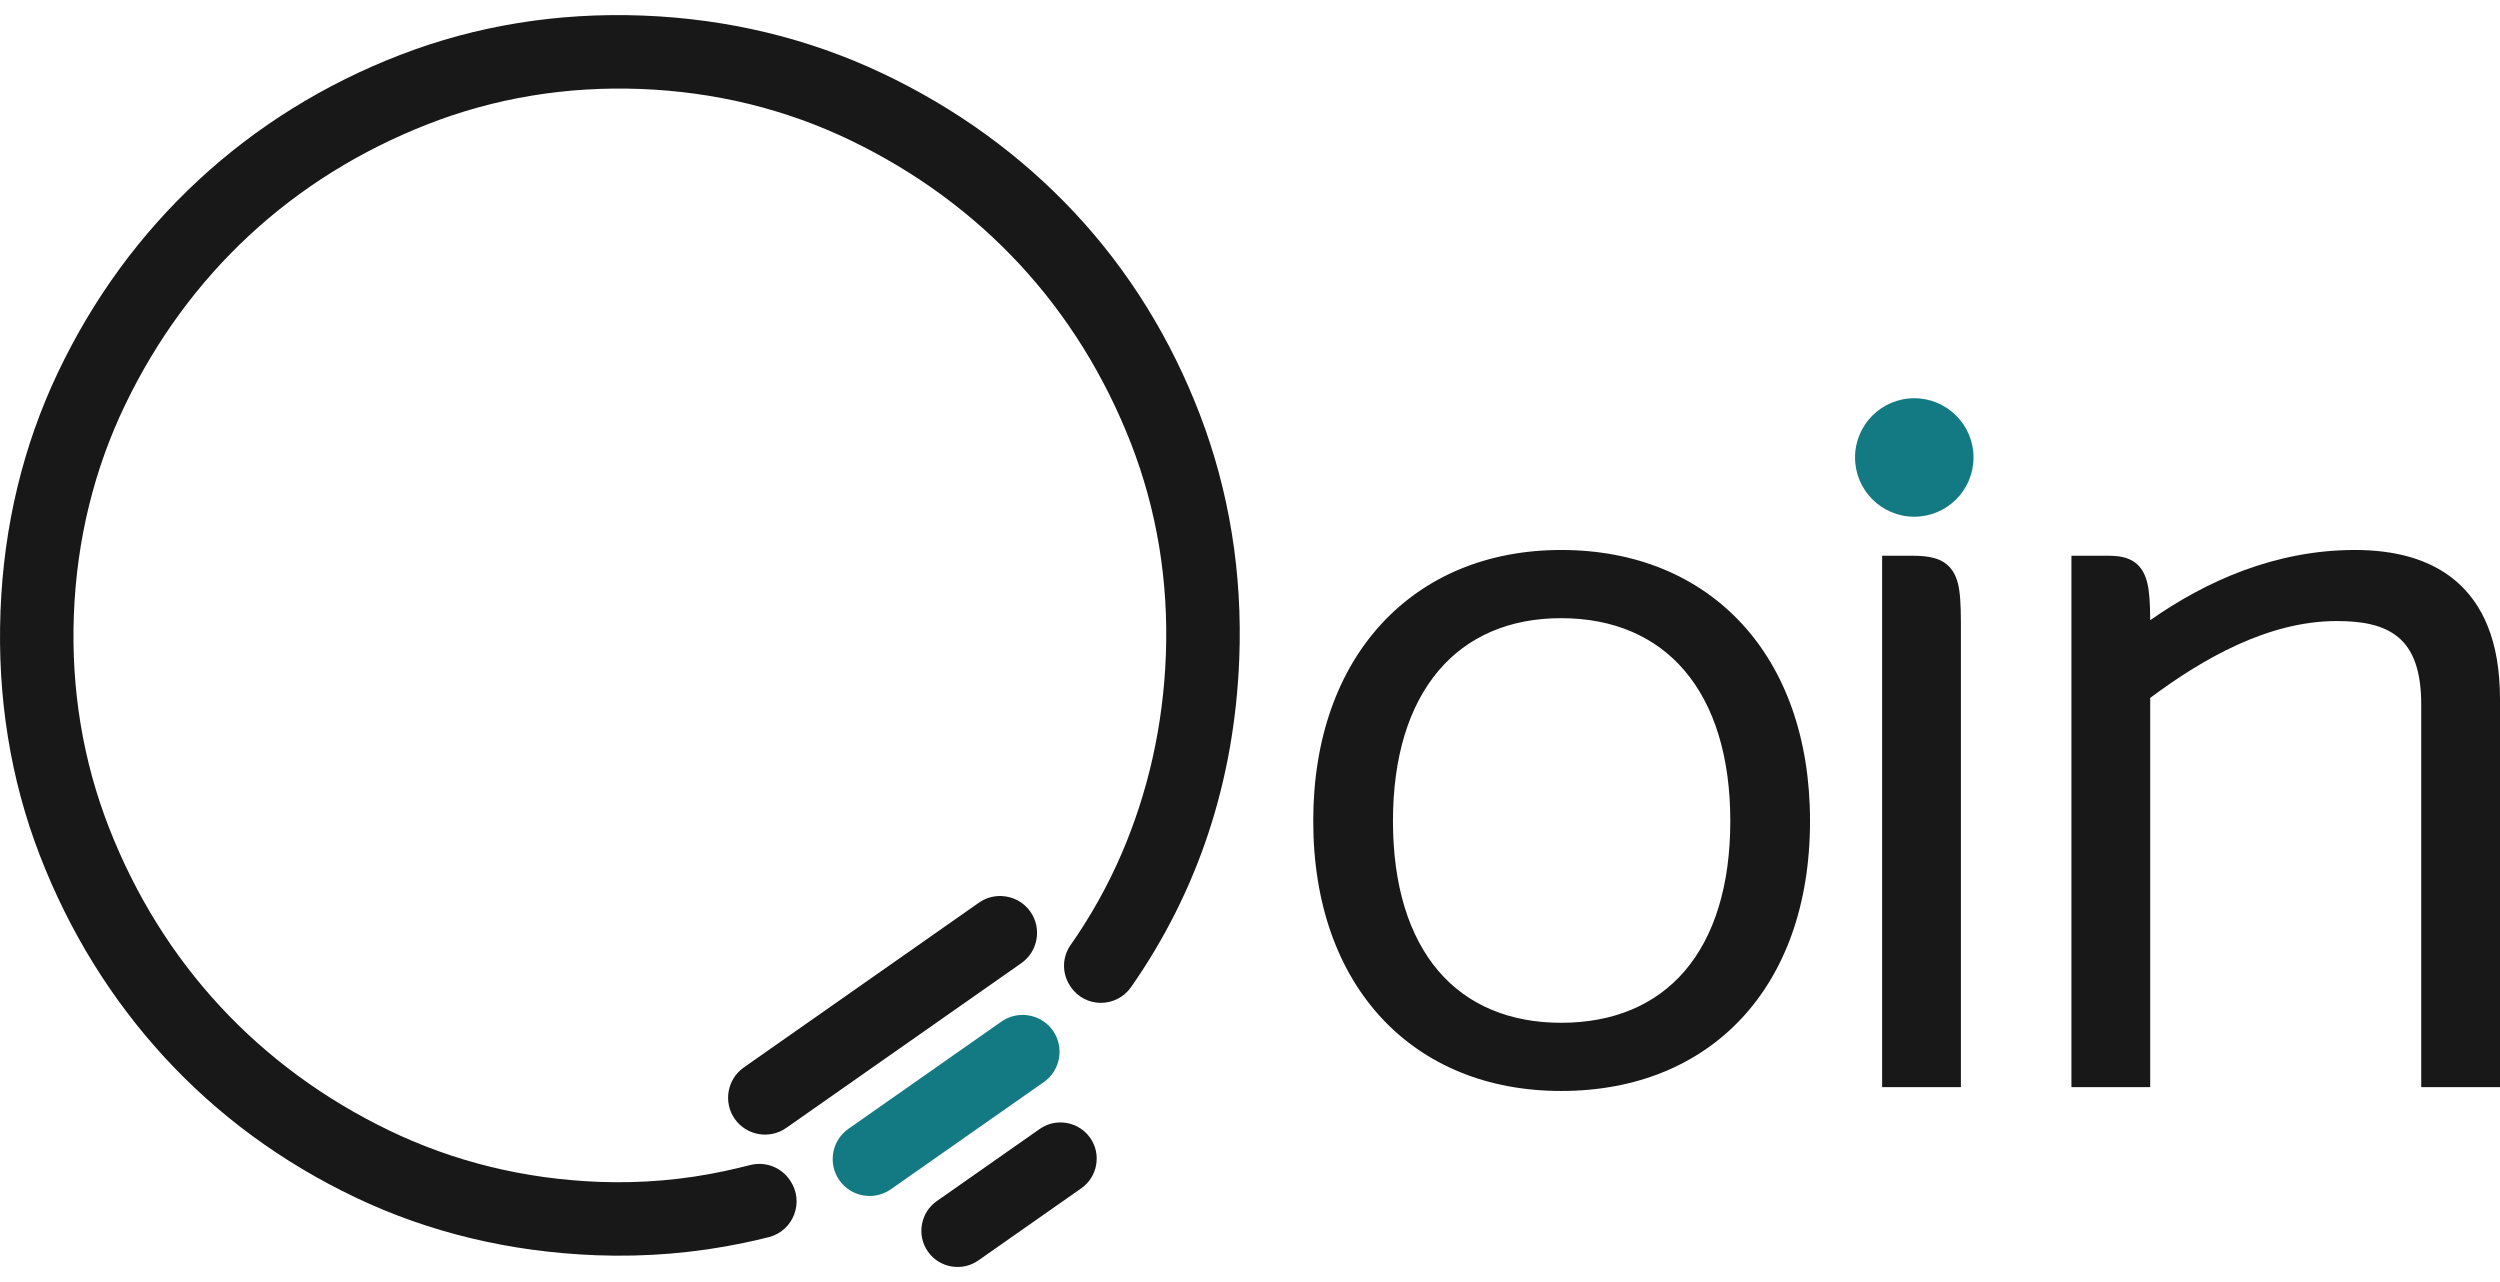 <?xml version="1.0" encoding="UTF-8" standalone="no"?>
<!DOCTYPE svg PUBLIC "-//W3C//DTD SVG 1.1//EN" "http://www.w3.org/Graphics/SVG/1.1/DTD/svg11.dtd">
<svg width="100%" height="100%" viewBox="0 0 195 100" version="1.1" xmlns="http://www.w3.org/2000/svg" xmlns:xlink="http://www.w3.org/1999/xlink" xml:space="preserve" xmlns:serif="http://www.serif.com/" style="fill-rule:evenodd;clip-rule:evenodd;stroke-linejoin:round;stroke-miterlimit:2;">
    <path d="M82.804,87.551c0.861,0.028 1.7,0.444 2.23,1.2c0.892,1.272 0.58,3.043 -0.692,3.935l-8.032,5.629c-1.272,0.892 -3.043,0.58 -3.935,-0.693c-0.891,-1.272 -0.58,-3.043 0.692,-3.935c0,0 8.032,-5.628 8.032,-5.628c0.497,-0.349 1.07,-0.513 1.637,-0.509l0.068,0.001Zm0.652,-10.67c-0.626,-0.962 -0.619,-2.211 0.04,-3.153c1.57,-2.243 2.905,-4.623 3.985,-7.129c2.085,-4.842 3.247,-10.046 3.455,-15.464c0.222,-5.798 -0.702,-11.389 -2.747,-16.618c-2.053,-5.239 -4.962,-9.912 -8.646,-13.888c-3.685,-3.976 -8.124,-7.232 -13.194,-9.679c-5.059,-2.439 -10.566,-3.787 -16.367,-4.01c-5.803,-0.222 -11.397,0.703 -16.626,2.751c-5.239,2.051 -9.914,4.962 -13.897,8.653c-3.982,3.692 -7.24,8.135 -9.684,13.205c-2.44,5.059 -3.789,10.57 -4.012,16.382c-0.223,5.812 0.701,11.411 2.746,16.642c2.049,5.242 4.957,9.921 8.646,13.907c3.688,3.986 8.127,7.246 13.193,9.692c5.055,2.441 10.561,3.791 16.367,4.013c3.323,0.127 6.63,-0.158 9.829,-0.847c0.661,-0.142 1.32,-0.299 1.977,-0.466c1.177,-0.299 2.414,0.174 3.09,1.178c0.011,0.016 0.022,0.033 0.031,0.046c1.112,1.65 0.253,3.911 -1.676,4.4c-0.645,0.163 -1.293,0.313 -1.944,0.449c-3.76,0.788 -7.638,1.113 -11.526,0.964c-6.721,-0.258 -13.036,-1.775 -18.77,-4.509c-5.731,-2.73 -10.748,-6.415 -14.911,-10.951c-4.164,-4.535 -7.433,-9.833 -9.716,-15.748c-2.287,-5.924 -3.318,-12.333 -3.06,-19.05c0.254,-6.637 1.768,-12.908 4.499,-18.639c2.728,-5.727 6.41,-10.76 10.942,-14.961c4.531,-4.199 9.828,-7.488 15.744,-9.773c5.925,-2.287 12.289,-3.318 18.918,-3.064c6.624,0.254 12.91,1.77 18.683,4.504c5.76,2.731 10.81,6.395 15.011,10.89c4.2,4.498 7.488,9.8 9.768,15.76l0,0c2.283,5.968 3.313,12.355 3.059,18.987c-0.366,9.542 -3.201,18.126 -8.432,25.628c-1.161,1.667 -3.628,1.655 -4.74,-0.048l-0.001,-0.001c-0.011,-0.018 -0.022,-0.035 -0.034,-0.053Zm-5.358,-6.991c0.878,0.027 1.733,0.452 2.274,1.223c0.909,1.297 0.591,3.102 -0.706,4.012l-18.343,12.855c-1.298,0.909 -3.103,0.592 -4.013,-0.706c-0.909,-1.297 -0.591,-3.102 0.706,-4.012c0,0 18.343,-12.855 18.343,-12.855c0.507,-0.355 1.091,-0.523 1.669,-0.519l0.07,0.002Zm43.671,15.206c5.84,0 10.689,-2.026 14.088,-5.675c3.367,-3.615 5.325,-8.851 5.325,-15.387c0,-6.494 -1.956,-11.748 -5.322,-15.392c-3.4,-3.68 -8.25,-5.744 -14.091,-5.744c-5.762,0 -10.595,2.063 -13.997,5.744c-3.366,3.643 -5.34,8.898 -5.34,15.392c0,6.536 1.977,11.772 5.344,15.387c3.4,3.651 8.232,5.675 13.993,5.675Zm31.181,-0.3l-6.144,0l0,-40.25l0,-1.198l2.397,0c1.28,0 2.091,0.214 2.634,0.665c0.398,0.33 0.702,0.794 0.882,1.496c0.171,0.67 0.231,1.651 0.231,3.084l0,36.203Zm14.766,0l-6.144,0l0,-40.25l0,-1.198l2.922,0c1.066,0 1.769,0.23 2.269,0.726c0.315,0.314 0.575,0.754 0.732,1.414c0.151,0.634 0.219,1.554 0.22,2.888c4.334,-3.039 9.745,-5.478 15.968,-5.478c3.042,0 5.839,0.674 7.891,2.434c2.055,1.763 3.426,4.635 3.426,9.183l0,30.281l-6.144,0c0,0 0,-29.831 0,-29.831c0,-2.631 -0.623,-4.295 -1.804,-5.27c-1.2,-0.991 -2.892,-1.253 -4.793,-1.253c-5.31,0 -10.401,2.902 -14.543,5.995l0,30.359Zm-45.947,-5.019c-4.032,0 -7.308,-1.391 -9.564,-4.031c-2.317,-2.712 -3.554,-6.692 -3.554,-11.712c0,-4.987 1.24,-8.985 3.558,-11.725c2.255,-2.665 5.529,-4.092 9.56,-4.092c4.069,0 7.363,1.427 9.628,4.094c2.327,2.739 3.566,6.737 3.566,11.723c0,5.019 -1.237,8.999 -3.562,11.71c-2.266,2.642 -5.562,4.033 -9.632,4.033Zm-38.313,-2.896l0.003,0.004c-0.002,-0.003 -0.004,-0.006 -0.006,-0.009l0.003,0.005Z" style="fill:#181818;fill-rule:nonzero;"/>
    <path d="M81.421,84.4c1.297,-0.909 1.615,-2.715 0.706,-4.012c-0.91,-1.298 -2.715,-1.615 -4.013,-0.706c0,0 -11.94,8.368 -11.94,8.368c-1.297,0.909 -1.615,2.715 -0.705,4.012c0.909,1.298 2.714,1.615 4.011,0.706c0,0 11.941,-8.368 11.941,-8.368l0,0Zm72.513,-48.717c0,2.552 -2.069,4.621 -4.621,4.621c-2.551,0 -4.62,-2.069 -4.62,-4.621c0,-2.551 2.069,-4.62 4.62,-4.62c2.552,0 4.621,2.069 4.621,4.62Z" style="fill:#137a83;fill-rule:nonzero;"/>
</svg>
